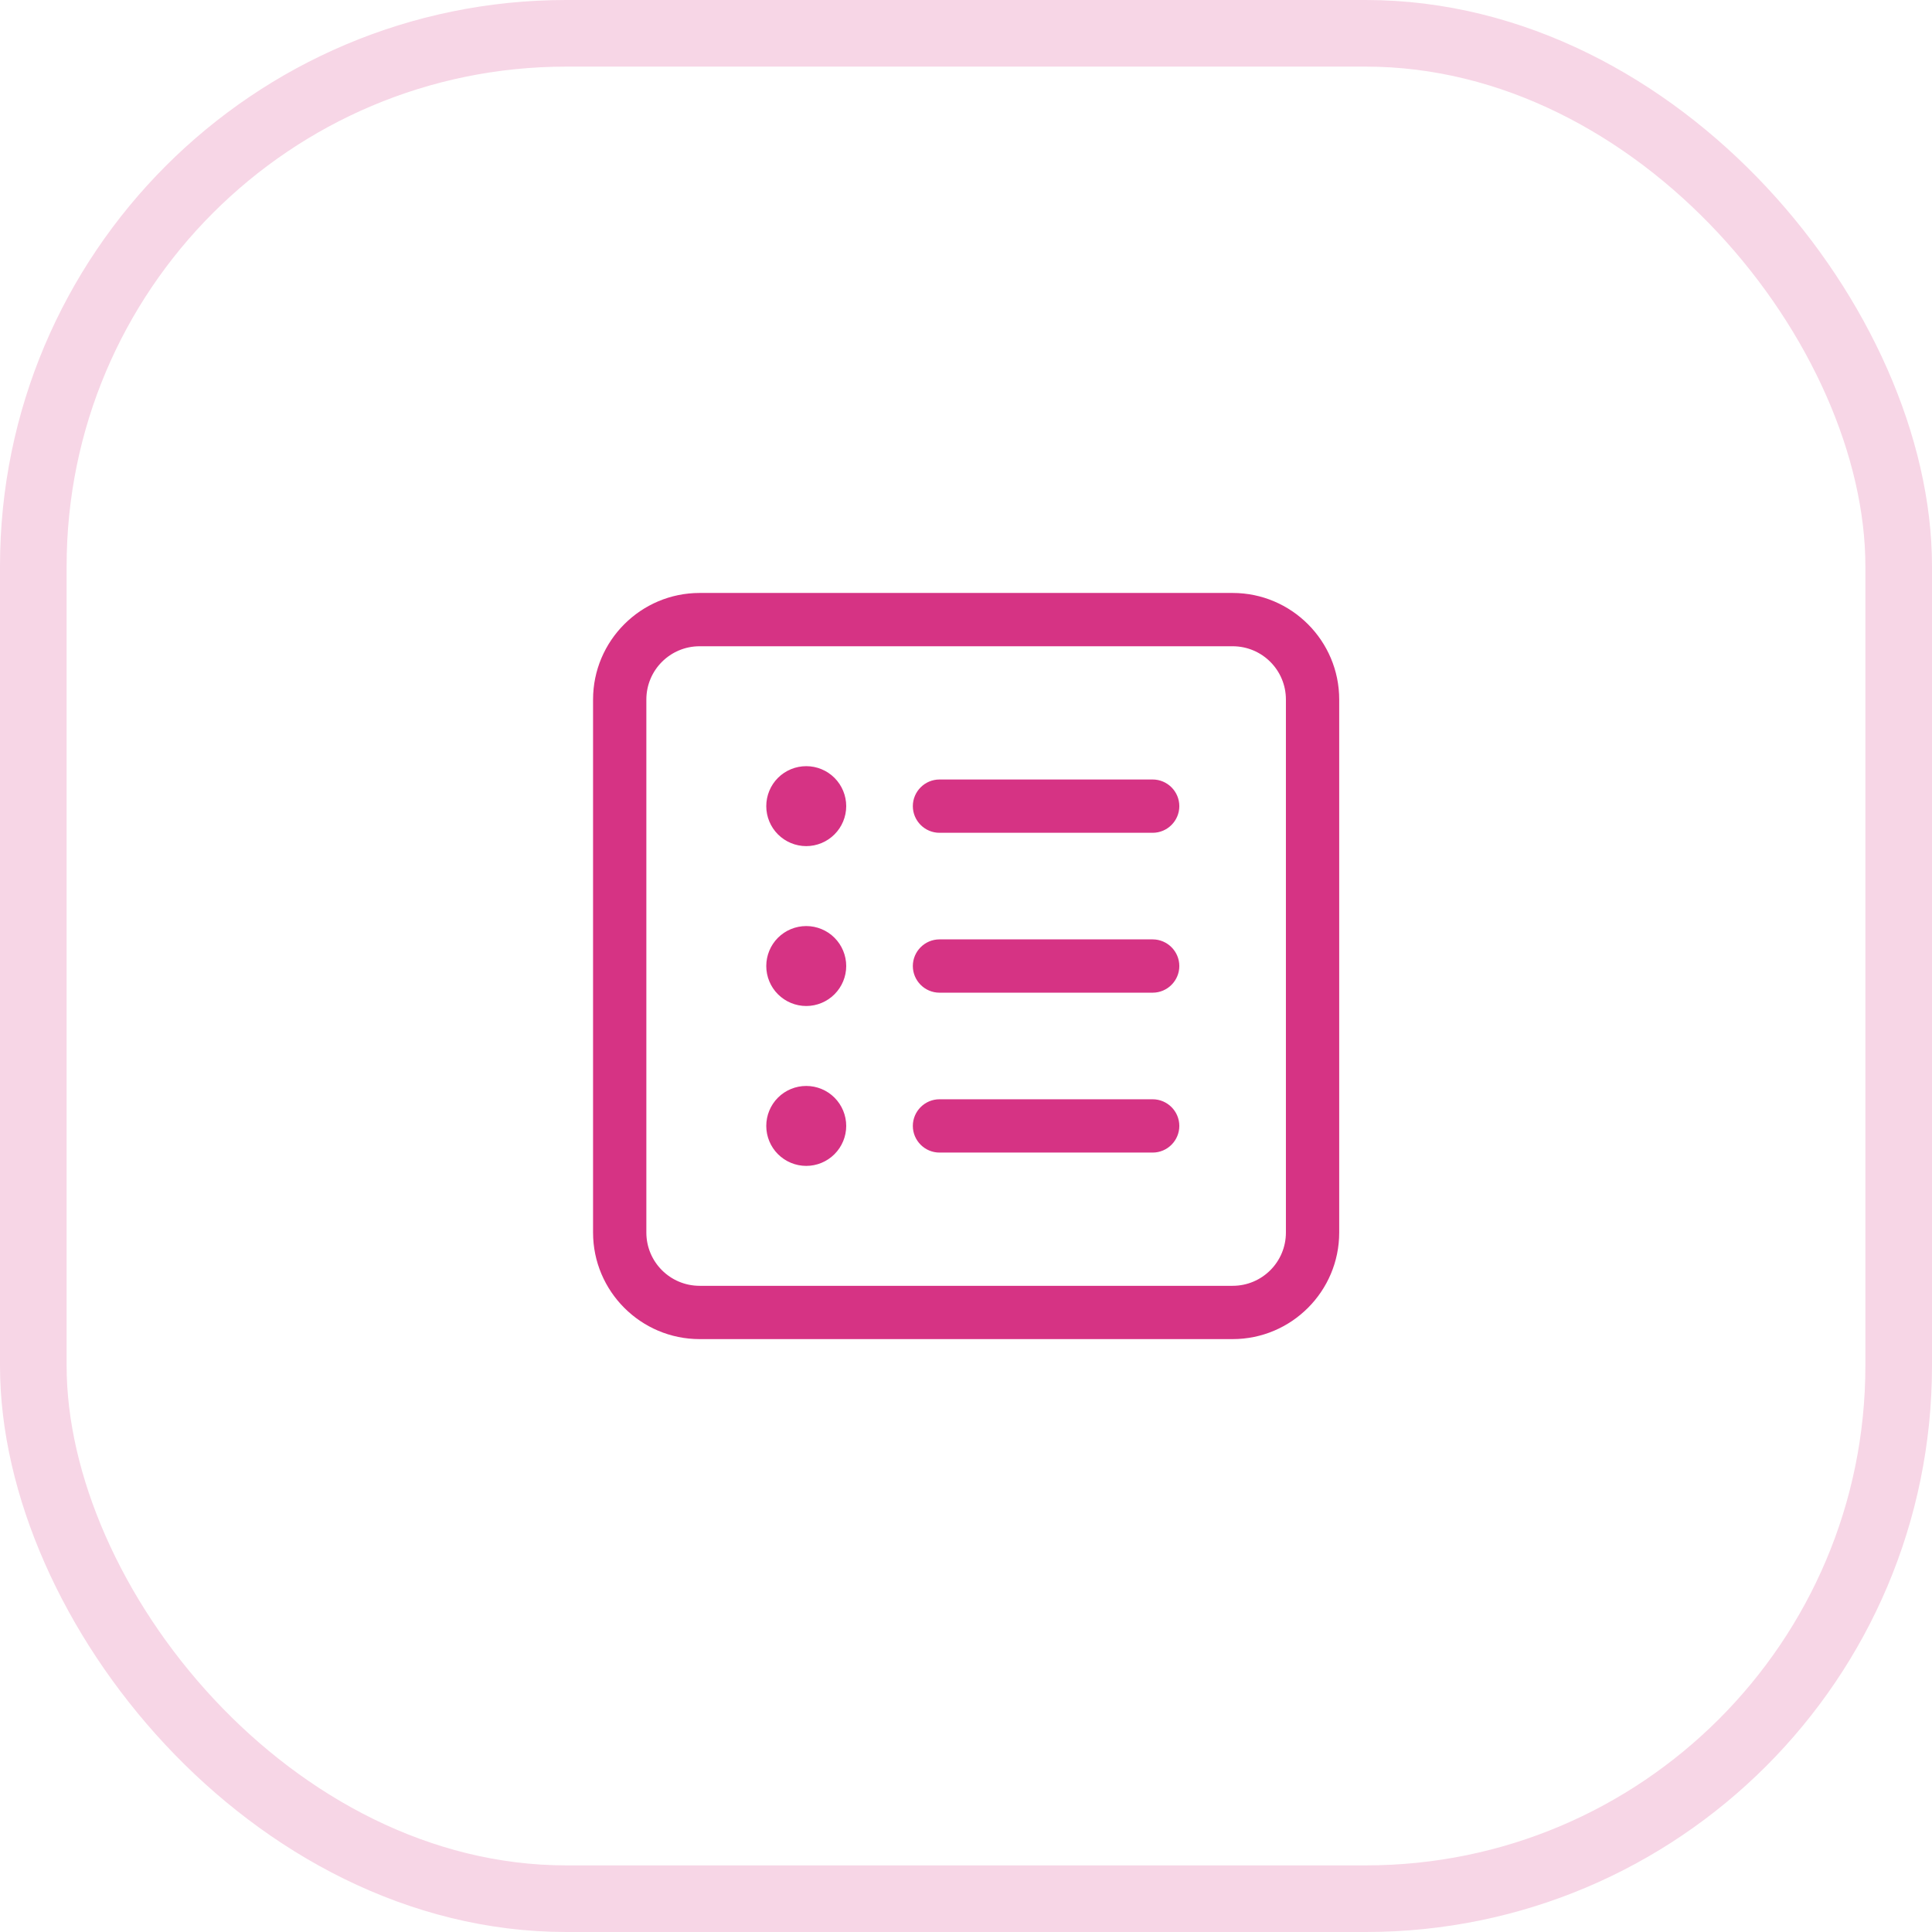 <svg width="58" height="58" viewBox="0 0 58 58" fill="none" xmlns="http://www.w3.org/2000/svg">
<rect x="1" y="1" width="56" height="56" rx="16" stroke="#F7D6E6" stroke-width="2"/>
<path d="M21.004 19.401C20.119 19.401 19.404 20.116 19.404 21.001V37.001C19.404 37.886 20.119 38.601 21.004 38.601H37.004C37.889 38.601 38.604 37.886 38.604 37.001V21.001C38.604 20.116 37.889 19.401 37.004 19.401H21.004ZM17.804 21.001C17.804 19.236 19.239 17.801 21.004 17.801H37.004C38.769 17.801 40.204 19.236 40.204 21.001V37.001C40.204 38.766 38.769 40.201 37.004 40.201H21.004C19.239 40.201 17.804 38.766 17.804 37.001V21.001ZM23.004 24.201C23.004 23.883 23.13 23.577 23.355 23.352C23.58 23.127 23.886 23.001 24.204 23.001C24.522 23.001 24.827 23.127 25.052 23.352C25.277 23.577 25.404 23.883 25.404 24.201C25.404 24.519 25.277 24.824 25.052 25.049C24.827 25.274 24.522 25.401 24.204 25.401C23.886 25.401 23.58 25.274 23.355 25.049C23.13 24.824 23.004 24.519 23.004 24.201ZM27.404 24.201C27.404 23.761 27.764 23.401 28.204 23.401H34.604C35.044 23.401 35.404 23.761 35.404 24.201C35.404 24.641 35.044 25.001 34.604 25.001H28.204C27.764 25.001 27.404 24.641 27.404 24.201ZM27.404 29.001C27.404 28.561 27.764 28.201 28.204 28.201H34.604C35.044 28.201 35.404 28.561 35.404 29.001C35.404 29.441 35.044 29.801 34.604 29.801H28.204C27.764 29.801 27.404 29.441 27.404 29.001ZM27.404 33.801C27.404 33.361 27.764 33.001 28.204 33.001H34.604C35.044 33.001 35.404 33.361 35.404 33.801C35.404 34.241 35.044 34.601 34.604 34.601H28.204C27.764 34.601 27.404 34.241 27.404 33.801ZM24.204 30.201C23.886 30.201 23.58 30.074 23.355 29.849C23.13 29.624 23.004 29.319 23.004 29.001C23.004 28.683 23.13 28.377 23.355 28.152C23.58 27.927 23.886 27.801 24.204 27.801C24.522 27.801 24.827 27.927 25.052 28.152C25.277 28.377 25.404 28.683 25.404 29.001C25.404 29.319 25.277 29.624 25.052 29.849C24.827 30.074 24.522 30.201 24.204 30.201ZM23.004 33.801C23.004 33.483 23.13 33.177 23.355 32.952C23.58 32.727 23.886 32.601 24.204 32.601C24.522 32.601 24.827 32.727 25.052 32.952C25.277 33.177 25.404 33.483 25.404 33.801C25.404 34.119 25.277 34.424 25.052 34.649C24.827 34.874 24.522 35.001 24.204 35.001C23.886 35.001 23.58 34.874 23.355 34.649C23.13 34.424 23.004 34.119 23.004 33.801Z" fill="#D63384"/>
</svg>
